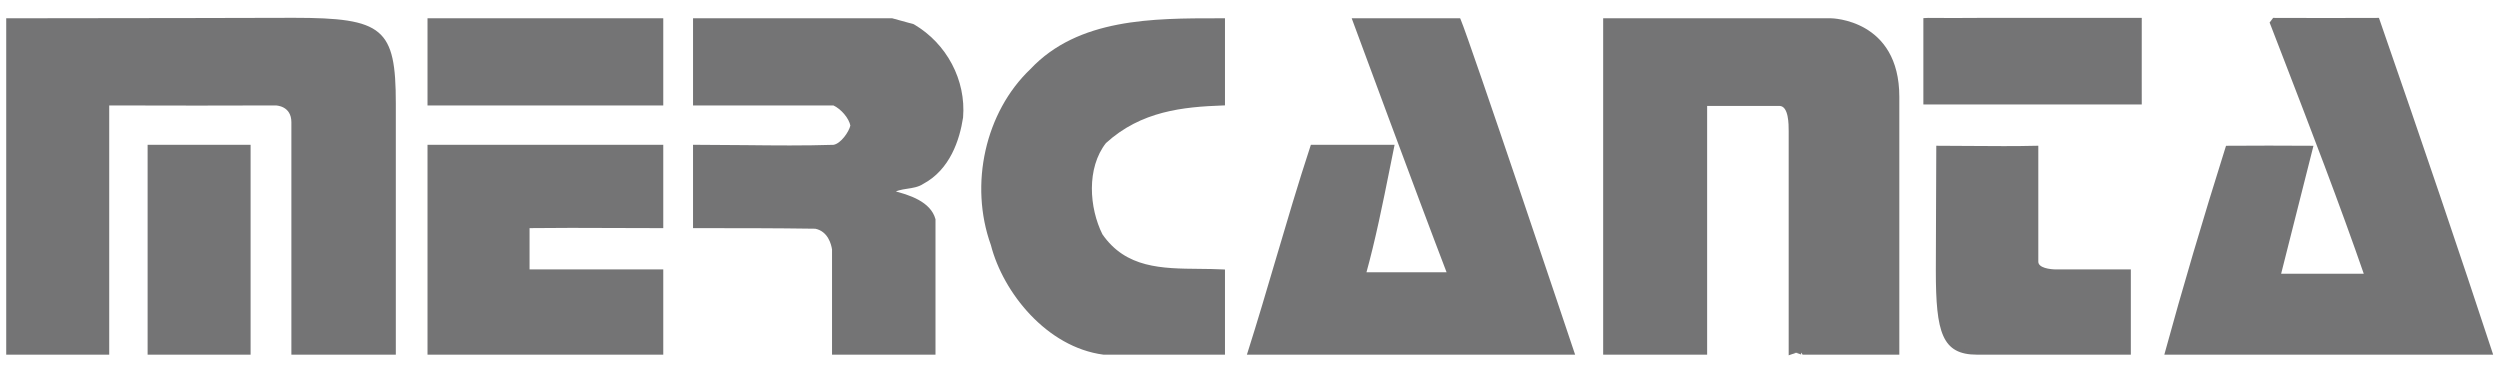 <?xml version="1.0" encoding="UTF-8" standalone="no"?>
<!-- Created with Inkscape (http://www.inkscape.org/) -->

<svg
   version="1.1"
   id="svg2"
   width="268"
   height="40"
   viewBox="0 0 268 40"
   xmlns="http://www.w3.org/2000/svg"
   xmlns:svg="http://www.w3.org/2000/svg">
  <defs
     id="defs6">
    <clipPath
       clipPathUnits="userSpaceOnUse"
       id="clipPath22">
      <path
         d="M 0,30 H 201 V 0 H 0 Z"
         id="path20" />
    </clipPath>
  </defs>
  <g
     id="g8"
     transform="matrix(1.333,0,0,-1.333,0,40)">
    <path
       d="M 53.187,21.678 H 34.533 v 6.708 h 18.654 z"
       style="fill:#747475;fill-opacity:1;fill-rule:nonzero;stroke:none"
       id="path10" />
    <g
       id="g12"
       transform="translate(53.187,28.537)">
      <path
         d="m 0,0 h -18.654 -0.152 V -0.151 -6.859 -7.01 H -18.654 0 0.153 V -6.859 -0.151 0 Z M -0.151,-0.151 V -6.859 L 0,-6.706 h -18.654 l 0.151,-0.153 v 6.708 l -0.151,-0.152 H 0 Z"
         style="fill:#747475;fill-opacity:1;fill-rule:nonzero;stroke:none"
         id="path14" />
    </g>
    <g
       id="g16">
      <g
         id="g18"
         clip-path="url(#clipPath22)">
        <g
           id="g24"
           transform="translate(53.187,11.813)">
          <path
             d="M 0,0 C -4.123,0 -6.991,0.046 -10.753,0 V -3.623 H 0 v -6.554 H -18.654 V 6.397 L 0,6.397 Z"
             style="fill:#747475;fill-opacity:1;fill-rule:nonzero;stroke:none"
             id="path26" />
        </g>
        <g
           id="g28"
           transform="translate(53.34,11.813)">
          <path
             d="m 0,0 v 6.397 0.154 h -0.153 -18.654 -0.152 v -0.154 -16.574 -0.15 H -18.807 -0.153 0 v 0.15 6.554 0.151 h -0.153 -10.753 l 0.153,-0.151 V 0 l -0.151,-0.152 c 2.446,0.03 4.561,0.02 6.798,0.011 l 3.953,-0.011 H 0 Z m -0.153,0.152 -3.951,0.01 c -2.239,0.01 -4.355,0.019 -6.805,-0.01 L -11.057,0.149 V 0 -3.623 -3.774 h 0.151 10.753 l -0.151,0.151 v -6.554 l 0.151,0.153 h -18.654 l 0.151,-0.153 V 6.397 l -0.151,-0.15 h 18.654 l -0.151,0.15 V 0 Z"
             style="fill:#747475;fill-opacity:1;fill-rule:nonzero;stroke:none"
             id="path30" />
        </g>
        <g
           id="g32"
           transform="translate(73.415,27.923)">
          <path
             d="m 0,0 c 2.529,-1.479 4.132,-4.316 3.885,-7.339 -0.308,-2.035 -1.17,-4.193 -3.143,-5.242 -0.742,-0.492 -1.912,-0.245 -2.468,-0.8 1.295,-0.31 3.023,-0.834 3.391,-2.19 V -26.287 H -6.35 v 8.326 c -0.125,0.802 -0.556,1.62 -1.481,1.804 -3.337,0.047 -6.151,0.047 -9.699,0.047 v 6.397 c 4.241,0 7.478,-0.115 11.18,0 0.675,0.124 1.356,1.141 1.478,1.696 -0.122,0.678 -0.803,1.464 -1.478,1.773 h -11.18 v 6.708 h 15.842 z"
             style="fill:#747475;fill-opacity:1;fill-rule:nonzero;stroke:none"
             id="path34" />
        </g>
        <g
           id="g36"
           transform="translate(73.455,28.069)">
          <path
             d="M 0,0 -1.688,0.464 -1.707,0.468 H -1.728 -17.57 -17.721 V 0.318 -6.39 -6.541 h 0.151 11.18 l -0.064,0.012 c 0.645,-0.292 1.283,-1.053 1.394,-1.66 v 0.06 c -0.12,-0.549 -0.777,-1.475 -1.359,-1.579 h 0.021 c -2.408,-0.074 -4.659,-0.052 -7.047,-0.026 l -4.125,0.028 h -0.153 c 0.002,0 0.002,-0.153 0.002,-0.153 v -6.397 -0.152 h 0.151 c 3.553,0 6.36,0 9.696,-0.047 l -0.028,0.003 c 1.027,-0.205 1.295,-1.241 1.361,-1.678 l -0.002,0.023 v -8.326 -0.15 h 0.153 8.015 0.153 v 0.15 10.716 0.02 l -0.005,0.02 c -0.379,1.386 -2.072,1.957 -3.504,2.296 l 0.071,-0.255 c 0.259,0.257 0.695,0.323 1.154,0.394 0.449,0.068 0.913,0.136 1.29,0.388 2.157,1.147 2.939,3.541 3.212,5.346 0.245,3.005 -1.309,5.942 -3.958,7.494 L 0.021,-0.005 Z M -0.115,-0.277 C 2.435,-1.768 3.93,-4.594 3.694,-7.471 3.433,-9.199 2.687,-11.5 0.629,-12.593 c -0.335,-0.221 -0.766,-0.287 -1.18,-0.35 -0.49,-0.073 -0.994,-0.15 -1.323,-0.478 l -0.191,-0.191 0.264,-0.064 c 1.351,-0.321 2.945,-0.847 3.28,-2.081 l -0.005,0.04 v -10.716 l 0.151,0.153 H -6.39 l 0.15,-0.153 v 8.326 0.012 l -0.002,0.012 c -0.163,1.055 -0.746,1.758 -1.599,1.928 l -0.016,0.002 -0.012,0.002 c -3.339,0.047 -6.146,0.047 -9.701,0.047 l 0.153,-0.152 v 6.397 l -0.153,-0.151 4.123,-0.028 c 2.39,-0.023 4.645,-0.048 7.061,0.028 h 0.01 l 0.011,0.003 c 0.775,0.141 1.477,1.252 1.602,1.813 l 0.007,0.028 -0.007,0.031 c -0.13,0.716 -0.817,1.544 -1.566,1.883 l -0.031,0.015 h -0.03 -11.18 l 0.153,-0.153 V 0.318 L -17.57,0.166 h 15.842 l -0.038,0.005 1.686,-0.463 z"
             style="fill:#747475;fill-opacity:1;fill-rule:nonzero;stroke:none"
             id="path38" />
        </g>
        <g
           id="g40"
           transform="translate(98.362,21.678)">
          <path
             d="m 0,0 c -3.454,-0.122 -6.753,-0.539 -9.529,-3.068 -1.603,-2.035 -1.417,-5.303 -0.308,-7.523 2.342,-3.392 6.26,-2.713 9.837,-2.897 v -6.554 h -9.597 c -4.257,0.555 -7.886,4.641 -8.936,8.712 -1.667,4.624 -0.617,10.421 3.146,13.998 C -11.502,6.8 -5.364,6.708 0,6.708 Z"
             style="fill:#747475;fill-opacity:1;fill-rule:nonzero;stroke:none"
             id="path42" />
        </g>
        <g
           id="g44"
           transform="translate(98.513,21.678)">
          <path
             d="m 0,0 v 6.708 0.151 h -0.151 -0.343 c -5.301,0.002 -11.307,0.005 -15.155,-4.088 -3.626,-3.447 -4.935,-9.27 -3.176,-14.153 0.982,-3.822 4.495,-8.215 9.056,-8.811 H -9.76 -9.748 -0.151 0 v 0.151 6.554 0.142 l -0.144,0.008 c -0.628,0.032 -1.278,0.039 -1.904,0.045 -3.047,0.027 -5.927,0.054 -7.815,2.789 l 0.011,-0.019 c -1.064,2.126 -1.304,5.336 0.29,7.361 L -9.576,-3.18 c 2.837,2.587 6.214,2.914 9.43,3.029 L 0,-0.146 Z m -0.158,0.153 c -3.27,-0.118 -6.708,-0.452 -9.623,-3.108 l -0.009,-0.009 -0.007,-0.01 c -1.677,-2.124 -1.432,-5.474 -0.328,-7.685 l 0.005,-0.01 0.007,-0.008 c 1.98,-2.864 5.072,-2.893 8.062,-2.921 0.624,-0.005 1.269,-0.009 1.891,-0.042 l -0.141,0.152 v -6.554 l 0.15,0.153 h -9.597 l 0.019,-0.003 c -4.429,0.578 -7.843,4.861 -8.806,8.599 -1.724,4.787 -0.445,10.477 3.101,13.852 3.765,4.001 9.701,3.998 14.94,3.997 h 0.343 l -0.15,0.152 V 0 Z"
             style="fill:#747475;fill-opacity:1;fill-rule:nonzero;stroke:none"
             id="path46" />
        </g>
        <g
           id="g48"
           transform="translate(117.324,28.387)">
          <path
             d="m 0,0 c 0.742,-1.728 9.138,-26.751 9.138,-26.751 h -25.98 c 1.728,5.428 3.263,11.147 5.05,16.574 h 6.435 c -0.678,-3.33 -1.349,-6.922 -2.274,-10.252 H -0.77 C -3.299,-13.831 -8.401,0 -8.401,0 Z"
             style="fill:#747475;fill-opacity:1;fill-rule:nonzero;stroke:none"
             id="path50" />
        </g>
        <g
           id="g52"
           transform="translate(117.324,28.537)">
          <path
             d="M 0,0 H -8.401 -8.62 l 0.075,-0.204 c 0.052,-0.139 5.133,-13.906 7.634,-20.429 l 0.141,0.207 h -6.861 l 0.146,-0.193 c 0.777,2.791 1.37,5.751 1.945,8.614 l 0.332,1.648 0.037,0.18 -0.186,0.003 h -6.435 -0.111 l -0.035,-0.106 c -0.982,-2.981 -1.9,-6.096 -2.79,-9.109 -0.728,-2.468 -1.481,-5.02 -2.258,-7.465 l -0.064,-0.198 h 0.208 25.98 0.21 l -0.069,0.2 C 8.938,-25.83 0.874,-1.805 0.141,-0.092 L 0.101,0 Z m -0.139,-0.212 c 0.73,-1.701 9.046,-26.487 9.131,-26.736 l 0.146,0.2 h -25.98 l 0.146,-0.198 c 0.777,2.449 1.532,5.001 2.26,7.471 0.888,3.01 1.806,6.123 2.785,9.101 l -0.141,-0.104 h 6.435 l -0.146,0.181 -0.334,-1.648 c -0.575,-2.858 -1.166,-5.813 -1.938,-8.594 l -0.054,-0.191 h 0.198 6.861 0.221 l -0.077,0.205 c -2.501,6.521 -7.58,20.287 -7.632,20.426 L -8.401,-0.303 H 0 Z"
             style="fill:#747475;fill-opacity:1;fill-rule:nonzero;stroke:none"
             id="path54" />
        </g>
        <g
           id="g56"
           transform="translate(152.593,22.219)">
          <path
             d="m 0,0 v -20.583 h -6.475 -1.159 -0.963 v 17.808 c 0,0.616 0.01,2.173 -0.885,2.197 h -5.974 v -2.236 -17.769 h -8.057 V 6.168 h 18.156 c 0,0 5.357,0 5.357,-6.168"
             style="fill:#747475;fill-opacity:1;fill-rule:nonzero;stroke:none"
             id="path58" />
        </g>
        <g
           id="g60"
           transform="translate(152.744,22.219)">
          <path
             d="m 0,0 c 0,6.246 -5.453,6.319 -5.507,6.319 h -18.157 -0.153 v -0.151 -26.751 -0.15 h 0.153 8.058 0.15 v 0.15 17.769 2.236 l -0.15,-0.151 h 5.973 c 0.735,-0.019 0.735,-1.478 0.735,-2.029 v -0.017 -17.808 -0.209 c -0.05,-0.01 0.151,0.059 0.151,0.059 l 0.894,0.303 H -7.9 -7.947 l 0.163,-0.303 H -6.626 -0.151 0 v 0.15 z m -0.301,0 v -20.583 l 0.15,0.153 h -6.475 -1.158 l -0.163,-0.303 h 0.047 0.047 l -0.894,0.303 0.153,-0.153 v 17.808 0.017 c 0,0.69 0,2.305 -1.034,2.331 h -5.978 -0.151 v -0.151 -2.236 -17.769 l 0.151,0.153 h -8.058 l 0.153,-0.153 V 6.168 L -23.664,6.016 H -5.507 C -5.296,6.015 -0.301,5.94 -0.301,0"
             style="fill:#747475;fill-opacity:1;fill-rule:nonzero;stroke:none"
             id="path62" />
        </g>
        <g
           id="g64"
           transform="translate(172.087,28.417)">
          <path
             d="m 0,0 c -0.009,-2.305 0,-4.749 0,-6.661 h -8.411 -7.209 -1.637 v 6.649 L -17.021,0 c 1.382,-0.012 2.71,-0.012 3.948,0 z"
             style="fill:#747475;fill-opacity:1;fill-rule:nonzero;stroke:none"
             id="path66" />
        </g>
        <g
           id="g68"
           transform="translate(172.087,28.568)">
          <path
             d="m 0,0 h -13.073 c -1.238,-0.012 -2.566,-0.012 -3.946,0 -0.009,0 -0.245,-0.012 -0.245,-0.012 l -0.146,-0.007 v -0.144 -6.649 -0.152 h 0.153 1.637 7.209 H 0 0.153 v 0.152 l -0.002,1.959 0.002,4.7 0,0.153 H 0 M -0.151,-0.151 -0.153,-4.854 -0.151,-6.812 0,-6.66 h -8.411 -7.209 -1.637 l 0.151,-0.152 v 6.649 l -0.144,-0.15 0.238,0.009 c 1.373,-0.009 2.701,-0.009 3.939,0 H 0 Z"
             style="fill:#747475;fill-opacity:1;fill-rule:nonzero;stroke:none"
             id="path70" />
        </g>
        <g
           id="g72"
           transform="translate(163.77,18.133)">
          <path
             d="M 0,0 V -9.172 C 0,-9.77 0.925,-9.943 1.599,-9.943 h 5.842 v -6.554 H 6.379 -4.778 c -2.585,0 -3.162,1.388 -3.162,6.592 0,3.313 0.038,6.685 0.038,9.905 2.39,0 5.496,-0.062 7.902,0"
             style="fill:#747475;fill-opacity:1;fill-rule:nonzero;stroke:none"
             id="path74" />
        </g>
        <g
           id="g76"
           transform="translate(163.766,18.285)">
          <path
             d="M 0,0 C -1.625,-0.042 -3.546,-0.028 -5.406,-0.014 L -7.897,0 H -8.05 c 0.002,0 0,-0.152 0,-0.152 l -0.019,-4.88 -0.017,-5.025 c 0,-4.977 0.499,-6.743 3.313,-6.743 H 6.383 7.445 7.596 v 0.151 6.554 0.15 H 7.445 1.604 c -0.537,0 -1.449,0.131 -1.449,0.621 v 9.172 0.155 z m -0.146,-0.152 v -9.172 c 0,-0.681 0.904,-0.923 1.75,-0.923 h 5.841 l -0.153,0.152 v -6.554 l 0.153,0.153 H 6.383 -4.773 c -2.42,0 -3.011,1.262 -3.011,6.439 l 0.019,5.023 0.018,4.882 -0.15,-0.152 2.489,-0.014 c 1.862,-0.012 3.786,-0.028 5.417,0.014 z"
             style="fill:#747475;fill-opacity:1;fill-rule:nonzero;stroke:none"
             id="path78" />
        </g>
        <g
           id="g80"
           transform="translate(191.206,28.417)">
          <path
             d="M 0,0 C 3.11,-8.955 6.186,-17.962 9.084,-26.781 H 5.288 -16.951 c 1.462,5.358 3.148,11.007 4.874,16.497 2.051,0.016 4.604,0.016 6.727,0 l -2.601,-10.291 h 2.331 4.723 c -2.284,6.598 -5.025,13.605 -7.615,20.328 L -8.326,0 C -5.274,-0.012 -3.019,-0.012 0,0"
             style="fill:#747475;fill-opacity:1;fill-rule:nonzero;stroke:none"
             id="path82" />
        </g>
        <g
           id="g84"
           transform="translate(191.206,28.568)">
          <path
             d="m 0,0 c -3.016,-0.012 -5.274,-0.012 -8.326,0 h -0.075 l -0.045,-0.059 -0.186,-0.247 -0.052,-0.068 0.031,-0.078 0.932,-2.413 c 2.296,-5.949 4.672,-12.101 6.68,-17.911 l 0.144,0.203 H -5.62 -7.951 l 0.146,-0.19 2.601,10.291 0.047,0.188 -0.193,0.001 c -2.112,0.016 -4.688,0.016 -6.729,0 l -0.108,-0.001 -0.036,-0.107 c -1.853,-5.886 -3.492,-11.438 -4.876,-16.501 l -0.052,-0.191 h 0.2 22.239 3.796 0.21 l -0.066,0.201 c -2.579,7.843 -5.55,16.604 -9.084,26.781 L 0.108,0 Z M -0.144,-0.2 C 3.391,-10.376 6.362,-19.136 8.94,-26.979 l 0.144,0.2 H 5.288 -16.951 l 0.144,-0.193 c 1.384,5.06 3.023,10.608 4.874,16.492 l -0.144,-0.106 c 2.039,0.015 4.615,0.015 6.725,0 l -0.146,0.188 -2.602,-10.292 -0.045,-0.187 h 0.194 2.331 4.723 0.212 l -0.071,0.201 c -2.011,5.814 -4.384,11.969 -6.68,17.919 l -0.932,2.413 -0.021,-0.145 0.183,0.246 -0.122,-0.061 c 3.054,-0.009 5.312,-0.009 8.328,0 z"
             style="fill:#747475;fill-opacity:1;fill-rule:nonzero;stroke:none"
             id="path86" />
        </g>
        <g
           id="g88"
           transform="translate(23.625,28.424)">
          <path
             d="m 0,0 c 7.207,0 8.055,-0.887 8.055,-6.746 v -20.042 h -8.094 v 18.54 c 0,1.502 -1.427,1.502 -1.427,1.502 -3.13,-0.014 -9.073,-0.014 -13.528,0 v -20.042 h -7.978 v 26.75 C -14.462,-0.038 0,0 0,0"
             style="fill:#747475;fill-opacity:1;fill-rule:nonzero;stroke:none"
             id="path90" />
        </g>
        <g
           id="g92"
           transform="translate(23.623,28.575)">
          <path
             d="m 0,0 c -0.145,0 -14.558,-0.038 -22.97,-0.038 h -0.153 v -0.15 -26.751 -0.151 h 0.153 7.977 0.153 v 0.151 20.042 l -0.153,-0.15 c 4.456,-0.016 10.398,-0.016 13.53,0 0.05,0 1.273,-0.023 1.273,-1.352 v -18.54 -0.151 h 0.152 8.094 0.153 v 0.151 20.042 C 8.209,-0.837 7.211,0 0,0 m 0.001,-0.304 c 7.017,0 7.905,-0.738 7.905,-6.593 v -20.042 l 0.15,0.153 h -8.094 l 0.152,-0.153 v 18.54 c 0,1.635 -1.562,1.655 -1.579,1.655 -3.13,-0.016 -9.072,-0.016 -13.528,0 h -0.151 v -0.153 -20.042 l 0.151,0.153 h -7.977 l 0.15,-0.153 v 26.751 l -0.15,-0.152 c 8.412,0 22.826,0.036 22.971,0.036"
             style="fill:#747475;fill-opacity:1;fill-rule:nonzero;stroke:none"
             id="path94" />
        </g>
        <g
           id="g96"
           transform="translate(20.001,18.21)">
          <path
             d="M 0,0 V -16.574 H -7.977 V 0 C -5.319,0 -2.472,-0.002 0,0"
             style="fill:#747475;fill-opacity:1;fill-rule:nonzero;stroke:none"
             id="path98" />
        </g>
        <g
           id="g100"
           transform="translate(20.001,18.363)">
          <path
             d="M 0,0 -5.277,-0.002 -7.977,0 H -8.13 v -0.153 -16.574 -0.151 H -7.977 0 0.152 v 0.151 16.574 L 0.152,0 Z M -0.152,-0.153 V -16.727 L 0,-16.574 h -7.977 l 0.15,-0.153 v 16.574 l -0.15,-0.151 2.7,-0.002 L 0,-0.304 Z"
             style="fill:#747475;fill-opacity:1;fill-rule:nonzero;stroke:none"
             id="path102" />
        </g>
      </g>
    </g>
  </g>
</svg>
